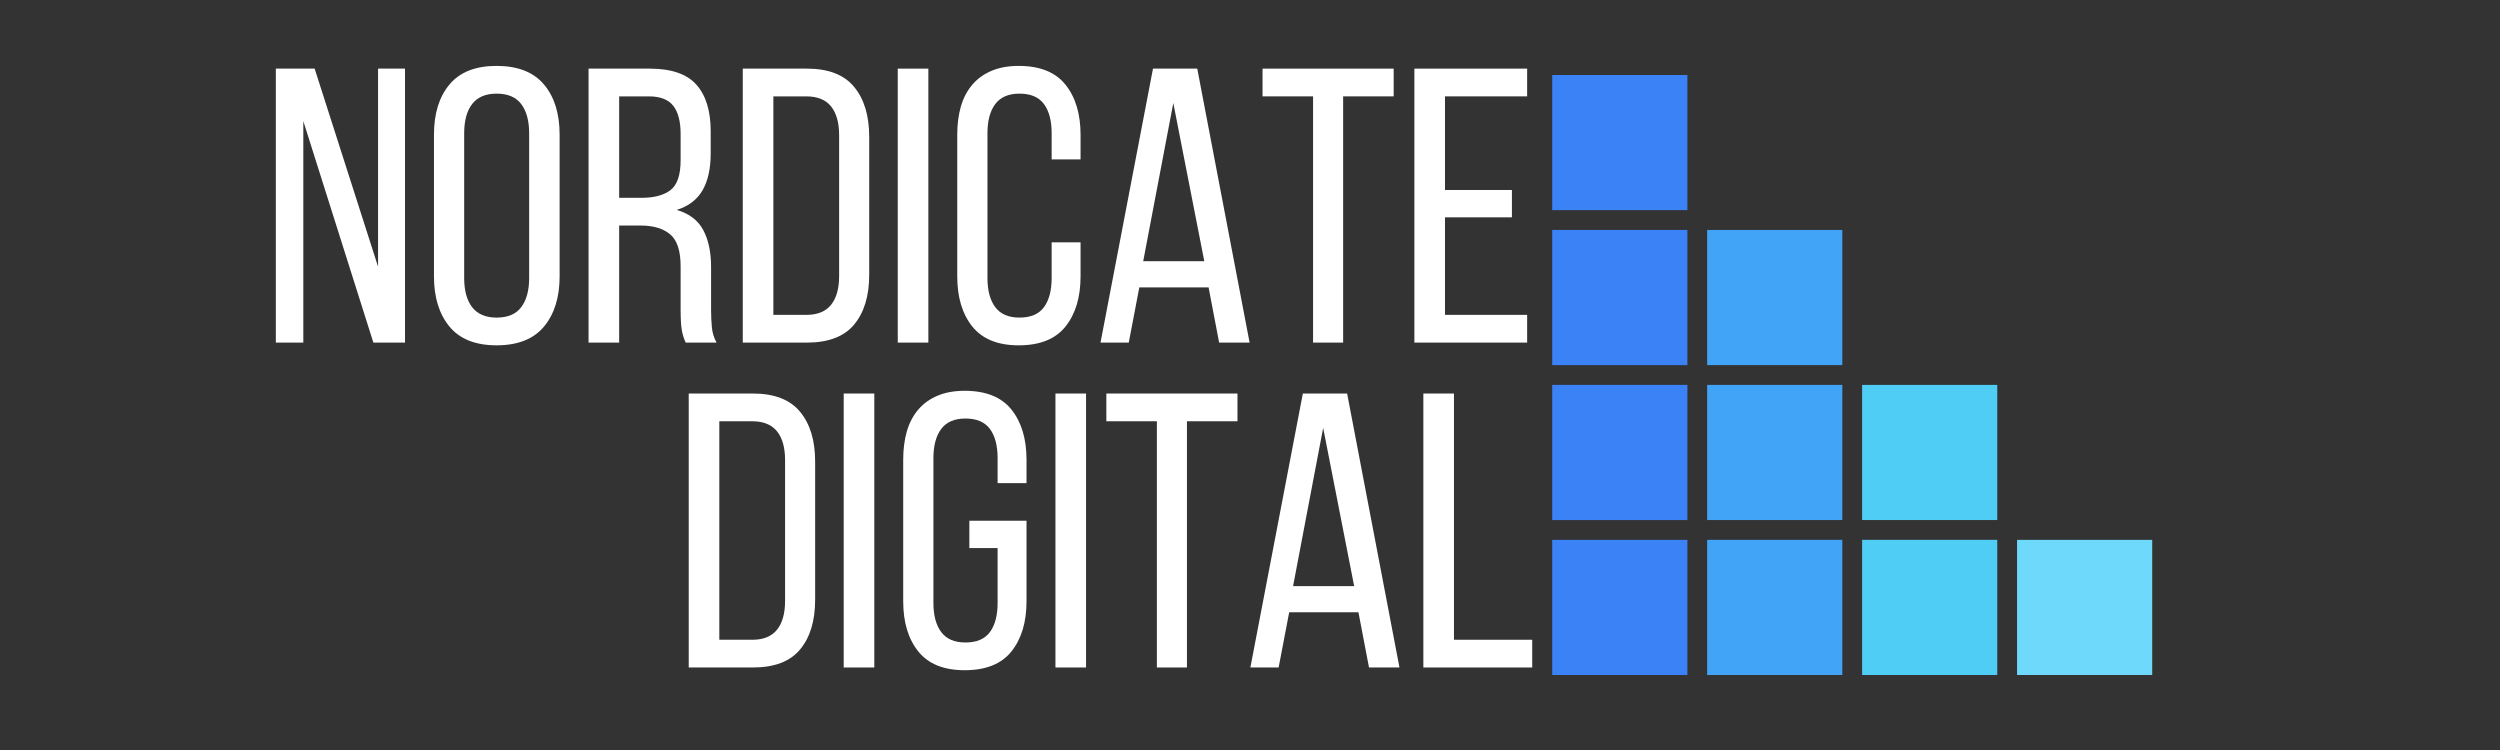 <svg xmlns="http://www.w3.org/2000/svg" xmlns:xlink="http://www.w3.org/1999/xlink" width="400" zoomAndPan="magnify" viewBox="0 0 300 90" height="120" preserveAspectRatio="xMidYMid meet" version="1.0"><rect x="0" y="0" width="300" height="90" fill="#333333" stroke="none"/><defs><g/><clipPath id="1e9dbbd32c"><path d="M 186.266 9 L 203 9 L 203 26 L 186.266 26 Z M 186.266 9 " clip-rule="nonzero"/></clipPath><clipPath id="039e12a05d"><path d="M 186.266 27 L 203 27 L 203 44 L 186.266 44 Z M 186.266 27 " clip-rule="nonzero"/></clipPath><clipPath id="772b85a4cb"><path d="M 186.266 46 L 203 46 L 203 63 L 186.266 63 Z M 186.266 46 " clip-rule="nonzero"/></clipPath><clipPath id="9665953dd5"><path d="M 186.266 64 L 203 64 L 203 81 L 186.266 81 Z M 186.266 64 " clip-rule="nonzero"/></clipPath><clipPath id="c94a6fa284"><path d="M 242 64 L 258.266 64 L 258.266 81 L 242 81 Z M 242 64 " clip-rule="nonzero"/></clipPath><clipPath id="d0c3a05c21"><rect x="0" width="156" y="0" height="84"/></clipPath></defs><g clip-path="url(#1e9dbbd32c)"><path fill="#3b82f6" d="M 186.266 9 L 202.488 9 L 202.488 25.219 L 186.266 25.219 Z M 186.266 9 " fill-opacity="1" fill-rule="nonzero"/></g><g clip-path="url(#039e12a05d)"><path fill="#3b82f6" d="M 186.266 27.594 L 202.488 27.594 L 202.488 43.812 L 186.266 43.812 Z M 186.266 27.594 " fill-opacity="1" fill-rule="nonzero"/></g><g clip-path="url(#772b85a4cb)"><path fill="#3b82f6" d="M 186.266 46.188 L 202.488 46.188 L 202.488 62.406 L 186.266 62.406 Z M 186.266 46.188 " fill-opacity="1" fill-rule="nonzero"/></g><g clip-path="url(#9665953dd5)"><path fill="#3b82f6" d="M 186.266 64.781 L 202.488 64.781 L 202.488 81 L 186.266 81 Z M 186.266 64.781 " fill-opacity="1" fill-rule="nonzero"/></g><path fill="#42a4f7" d="M 204.859 27.594 L 221.078 27.594 L 221.078 43.812 L 204.859 43.812 Z M 204.859 27.594 " fill-opacity="1" fill-rule="nonzero"/><path fill="#42a4f7" d="M 204.859 46.188 L 221.078 46.188 L 221.078 62.406 L 204.859 62.406 Z M 204.859 46.188 " fill-opacity="1" fill-rule="nonzero"/><path fill="#42a4f7" d="M 204.859 64.781 L 221.078 64.781 L 221.078 81 L 204.859 81 Z M 204.859 64.781 " fill-opacity="1" fill-rule="nonzero"/><path fill="#4fcdf5" d="M 223.453 46.188 L 239.672 46.188 L 239.672 62.406 L 223.453 62.406 Z M 223.453 46.188 " fill-opacity="1" fill-rule="nonzero"/><path fill="#4fcdf5" d="M 223.453 64.781 L 239.672 64.781 L 239.672 81 L 223.453 81 Z M 223.453 64.781 " fill-opacity="1" fill-rule="nonzero"/><g clip-path="url(#c94a6fa284)"><path fill="#6ed9fa" d="M 242.047 64.781 L 258.266 64.781 L 258.266 81 L 242.047 81 Z M 242.047 64.781 " fill-opacity="1" fill-rule="nonzero"/></g><g transform="matrix(1, 0, 0, 1, 30, 6)"><g clip-path="url(#d0c3a05c21)"><g fill="#ffffff" fill-opacity="1"><g transform="translate(1.273, 35.111)"><g><path d="M 5.125 0 L 1.828 0 L 1.828 -32.875 L 6.484 -32.875 L 14.094 -9.109 L 14.094 -32.875 L 17.328 -32.875 L 17.328 0 L 13.531 0 L 5.125 -26.578 Z M 5.125 0 "/></g></g></g><g fill="#ffffff" fill-opacity="1"><g transform="translate(20.482, 35.111)"><g><path d="M 1.594 -24.938 C 1.594 -27.477 2.211 -29.488 3.453 -30.969 C 4.691 -32.457 6.578 -33.203 9.109 -33.203 C 11.648 -33.203 13.547 -32.457 14.797 -30.969 C 16.047 -29.488 16.672 -27.477 16.672 -24.938 L 16.672 -7.938 C 16.672 -5.438 16.047 -3.43 14.797 -1.922 C 13.547 -0.422 11.648 0.328 9.109 0.328 C 6.578 0.328 4.691 -0.422 3.453 -1.922 C 2.211 -3.43 1.594 -5.438 1.594 -7.938 Z M 5.219 -7.75 C 5.219 -6.25 5.535 -5.082 6.172 -4.25 C 6.816 -3.414 7.797 -3 9.109 -3 C 10.453 -3 11.438 -3.414 12.062 -4.25 C 12.695 -5.082 13.016 -6.25 13.016 -7.75 L 13.016 -25.125 C 13.016 -26.625 12.695 -27.789 12.062 -28.625 C 11.438 -29.457 10.453 -29.875 9.109 -29.875 C 7.797 -29.875 6.816 -29.457 6.172 -28.625 C 5.535 -27.789 5.219 -26.625 5.219 -25.125 Z M 5.219 -7.75 "/></g></g></g><g fill="#ffffff" fill-opacity="1"><g transform="translate(38.752, 35.111)"><g><path d="M 9.203 -32.875 C 11.805 -32.875 13.676 -32.234 14.812 -30.953 C 15.957 -29.672 16.531 -27.805 16.531 -25.359 L 16.531 -22.688 C 16.531 -20.875 16.203 -19.398 15.547 -18.266 C 14.891 -17.141 13.859 -16.359 12.453 -15.922 C 13.953 -15.484 15.016 -14.676 15.641 -13.5 C 16.266 -12.32 16.578 -10.844 16.578 -9.062 L 16.578 -3.953 C 16.578 -3.223 16.609 -2.52 16.672 -1.844 C 16.734 -1.176 16.922 -0.562 17.234 0 L 13.531 0 C 13.312 -0.469 13.156 -0.973 13.062 -1.516 C 12.969 -2.066 12.922 -2.895 12.922 -4 L 12.922 -9.156 C 12.922 -11.008 12.504 -12.285 11.672 -12.984 C 10.836 -13.691 9.656 -14.047 8.125 -14.047 L 5.547 -14.047 L 5.547 0 L 1.875 0 L 1.875 -32.875 Z M 8.266 -17.375 C 9.734 -17.375 10.875 -17.676 11.688 -18.281 C 12.508 -18.895 12.922 -20.098 12.922 -21.891 L 12.922 -25.031 C 12.922 -26.531 12.629 -27.656 12.047 -28.406 C 11.461 -29.164 10.484 -29.547 9.109 -29.547 L 5.547 -29.547 L 5.547 -17.375 Z M 8.266 -17.375 "/></g></g></g><g fill="#ffffff" fill-opacity="1"><g transform="translate(57.257, 35.111)"><g><path d="M 9.578 -32.875 C 12.148 -32.875 14.035 -32.145 15.234 -30.688 C 16.441 -29.238 17.047 -27.242 17.047 -24.703 L 17.047 -8.125 C 17.047 -5.594 16.441 -3.602 15.234 -2.156 C 14.035 -0.719 12.148 0 9.578 0 L 1.875 0 L 1.875 -32.875 Z M 9.531 -3.328 C 10.844 -3.328 11.82 -3.727 12.469 -4.531 C 13.113 -5.332 13.438 -6.484 13.438 -7.984 L 13.438 -24.891 C 13.438 -26.391 13.113 -27.539 12.469 -28.344 C 11.82 -29.145 10.828 -29.547 9.484 -29.547 L 5.547 -29.547 L 5.547 -3.328 Z M 9.531 -3.328 "/></g></g></g><g fill="#ffffff" fill-opacity="1"><g transform="translate(75.856, 35.111)"><g><path d="M 5.547 -32.875 L 5.547 0 L 1.875 0 L 1.875 -32.875 Z M 5.547 -32.875 "/></g></g></g><g fill="#ffffff" fill-opacity="1"><g transform="translate(83.276, 35.111)"><g><path d="M 8.969 -33.203 C 11.508 -33.203 13.379 -32.453 14.578 -30.953 C 15.785 -29.453 16.391 -27.445 16.391 -24.938 L 16.391 -21.984 L 12.922 -21.984 L 12.922 -25.125 C 12.922 -26.625 12.613 -27.789 12 -28.625 C 11.383 -29.457 10.406 -29.875 9.062 -29.875 C 7.75 -29.875 6.781 -29.457 6.156 -28.625 C 5.531 -27.789 5.219 -26.625 5.219 -25.125 L 5.219 -7.75 C 5.219 -6.25 5.531 -5.082 6.156 -4.25 C 6.781 -3.414 7.75 -3 9.062 -3 C 10.406 -3 11.383 -3.414 12 -4.25 C 12.613 -5.082 12.922 -6.25 12.922 -7.75 L 12.922 -12.031 L 16.391 -12.031 L 16.391 -7.938 C 16.391 -5.438 15.785 -3.43 14.578 -1.922 C 13.379 -0.422 11.508 0.328 8.969 0.328 C 6.469 0.328 4.613 -0.422 3.406 -1.922 C 2.195 -3.43 1.594 -5.438 1.594 -7.938 L 1.594 -24.938 C 1.594 -26.188 1.738 -27.32 2.031 -28.344 C 2.332 -29.363 2.789 -30.234 3.406 -30.953 C 4.02 -31.672 4.785 -32.223 5.703 -32.609 C 6.629 -33.004 7.719 -33.203 8.969 -33.203 Z M 8.969 -33.203 "/></g></g></g><g fill="#ffffff" fill-opacity="1"><g transform="translate(101.124, 35.111)"><g><path d="M 5.594 -6.625 L 4.328 0 L 0.938 0 L 7.234 -32.875 L 12.547 -32.875 L 18.828 0 L 15.172 0 L 13.906 -6.625 Z M 6.062 -9.766 L 13.391 -9.766 L 9.672 -28.75 Z M 6.062 -9.766 "/></g></g></g><g fill="#ffffff" fill-opacity="1"><g transform="translate(120.943, 35.111)"><g><path d="M 6.625 0 L 6.625 -29.547 L 0.562 -29.547 L 0.562 -32.875 L 16.297 -32.875 L 16.297 -29.547 L 10.234 -29.547 L 10.234 0 Z M 6.625 0 "/></g></g></g><g fill="#ffffff" fill-opacity="1"><g transform="translate(137.851, 35.111)"><g><path d="M 13.578 -18.312 L 13.578 -15.031 L 5.547 -15.031 L 5.547 -3.328 L 15.406 -3.328 L 15.406 0 L 1.875 0 L 1.875 -32.875 L 15.406 -32.875 L 15.406 -29.547 L 5.547 -29.547 L 5.547 -18.312 Z M 13.578 -18.312 "/></g></g></g><g fill="#ffffff" fill-opacity="1"><g transform="translate(50.771, 74.098)"><g><path d="M 9.578 -32.875 C 12.148 -32.875 14.035 -32.145 15.234 -30.688 C 16.441 -29.238 17.047 -27.242 17.047 -24.703 L 17.047 -8.125 C 17.047 -5.594 16.441 -3.602 15.234 -2.156 C 14.035 -0.719 12.148 0 9.578 0 L 1.875 0 L 1.875 -32.875 Z M 9.531 -3.328 C 10.844 -3.328 11.82 -3.727 12.469 -4.531 C 13.113 -5.332 13.438 -6.484 13.438 -7.984 L 13.438 -24.891 C 13.438 -26.391 13.113 -27.539 12.469 -28.344 C 11.82 -29.145 10.828 -29.547 9.484 -29.547 L 5.547 -29.547 L 5.547 -3.328 Z M 9.531 -3.328 "/></g></g></g><g fill="#ffffff" fill-opacity="1"><g transform="translate(69.37, 74.098)"><g><path d="M 5.547 -32.875 L 5.547 0 L 1.875 0 L 1.875 -32.875 Z M 5.547 -32.875 "/></g></g></g><g fill="#ffffff" fill-opacity="1"><g transform="translate(76.791, 74.098)"><g><path d="M 8.969 -33.203 C 11.508 -33.203 13.379 -32.453 14.578 -30.953 C 15.785 -29.453 16.391 -27.445 16.391 -24.938 L 16.391 -22.125 L 12.922 -22.125 L 12.922 -25.125 C 12.922 -26.625 12.613 -27.789 12 -28.625 C 11.383 -29.457 10.406 -29.875 9.062 -29.875 C 7.75 -29.875 6.781 -29.457 6.156 -28.625 C 5.531 -27.789 5.219 -26.625 5.219 -25.125 L 5.219 -7.75 C 5.219 -6.25 5.531 -5.082 6.156 -4.25 C 6.781 -3.414 7.75 -3 9.062 -3 C 10.406 -3 11.383 -3.414 12 -4.25 C 12.613 -5.082 12.922 -6.25 12.922 -7.75 L 12.922 -14.328 L 9.531 -14.328 L 9.531 -17.609 L 16.391 -17.609 L 16.391 -7.938 C 16.391 -5.438 15.785 -3.43 14.578 -1.922 C 13.379 -0.422 11.508 0.328 8.969 0.328 C 6.469 0.328 4.613 -0.422 3.406 -1.922 C 2.195 -3.43 1.594 -5.438 1.594 -7.938 L 1.594 -24.938 C 1.594 -26.188 1.738 -27.32 2.031 -28.344 C 2.332 -29.363 2.789 -30.234 3.406 -30.953 C 4.02 -31.672 4.785 -32.223 5.703 -32.609 C 6.629 -33.004 7.719 -33.203 8.969 -33.203 Z M 8.969 -33.203 "/></g></g></g><g fill="#ffffff" fill-opacity="1"><g transform="translate(94.779, 74.098)"><g><path d="M 5.547 -32.875 L 5.547 0 L 1.875 0 L 1.875 -32.875 Z M 5.547 -32.875 "/></g></g></g><g fill="#ffffff" fill-opacity="1"><g transform="translate(102.2, 74.098)"><g><path d="M 6.625 0 L 6.625 -29.547 L 0.562 -29.547 L 0.562 -32.875 L 16.297 -32.875 L 16.297 -29.547 L 10.234 -29.547 L 10.234 0 Z M 6.625 0 "/></g></g></g><g fill="#ffffff" fill-opacity="1"><g transform="translate(119.108, 74.098)"><g><path d="M 5.594 -6.625 L 4.328 0 L 0.938 0 L 7.234 -32.875 L 12.547 -32.875 L 18.828 0 L 15.172 0 L 13.906 -6.625 Z M 6.062 -9.766 L 13.391 -9.766 L 9.672 -28.75 Z M 6.062 -9.766 "/></g></g></g><g fill="#ffffff" fill-opacity="1"><g transform="translate(138.928, 74.098)"><g><path d="M 1.875 0 L 1.875 -32.875 L 5.547 -32.875 L 5.547 -3.328 L 14.938 -3.328 L 14.938 0 Z M 1.875 0 "/></g></g></g></g></g></svg>